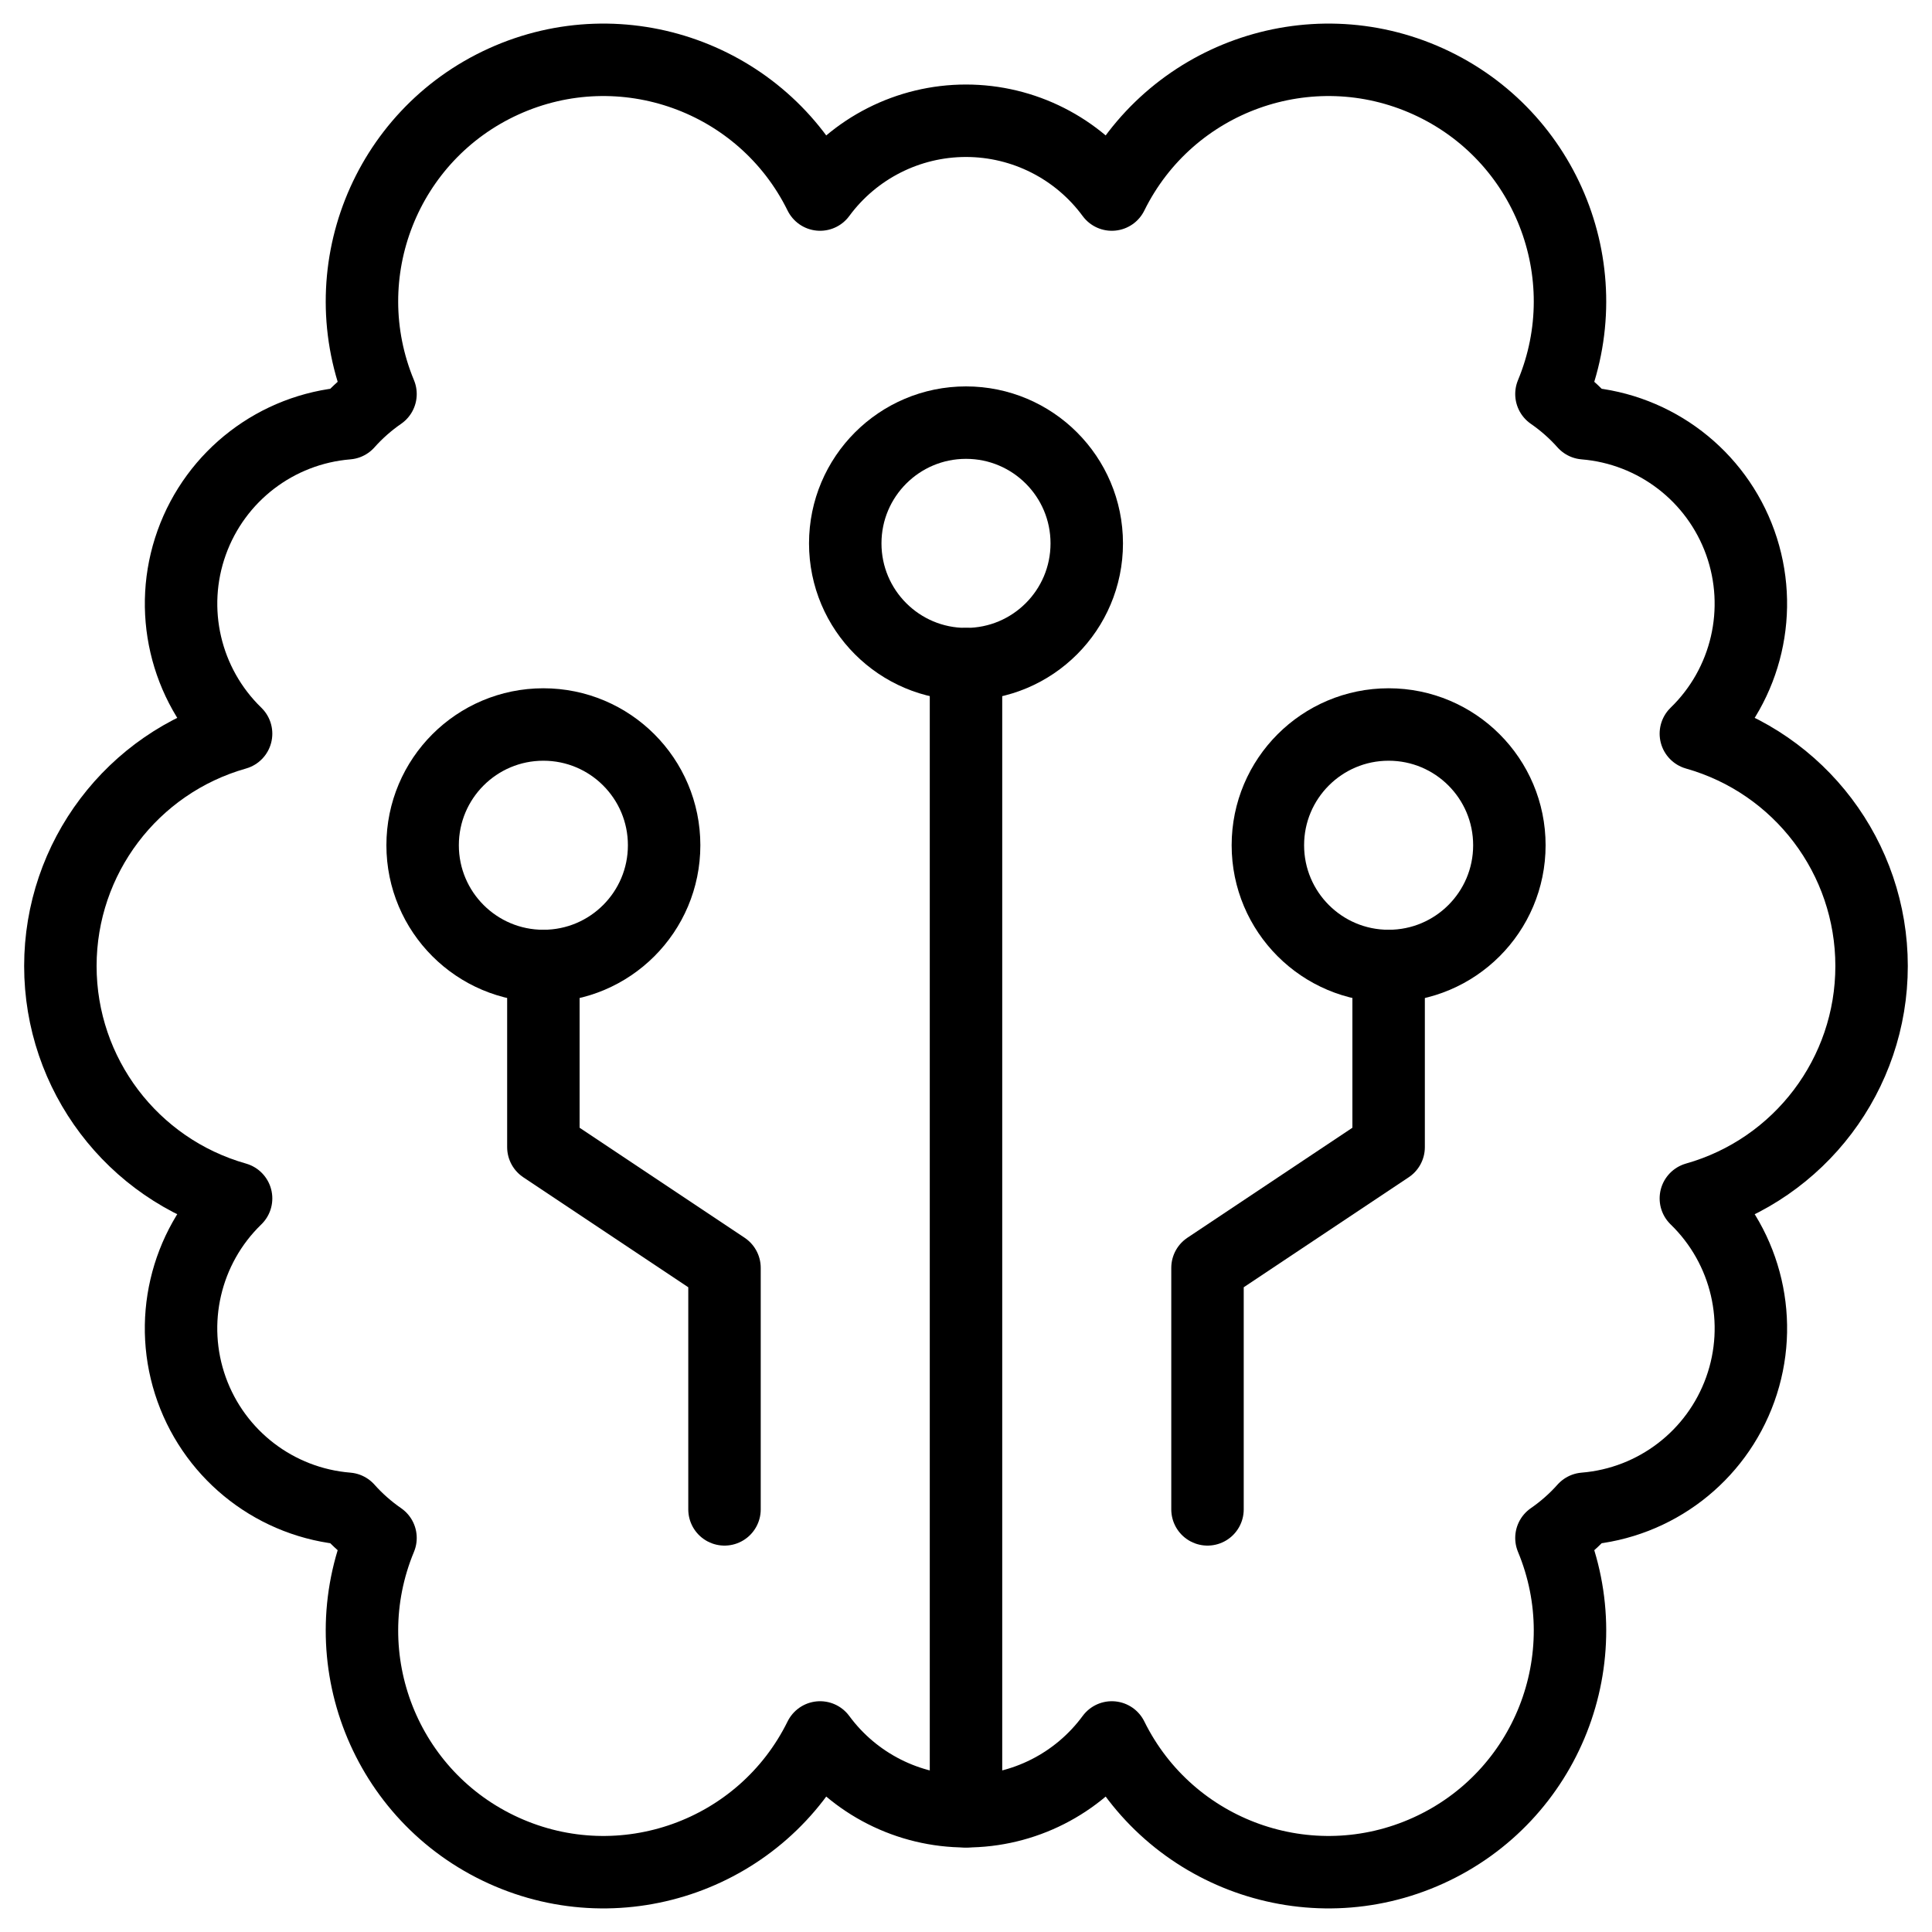 <svg width="40" height="40" viewBox="0 0 40 40" fill="none" xmlns="http://www.w3.org/2000/svg">
<path fill-rule="evenodd" clip-rule="evenodd" d="M38.749 20C38.749 17.763 37.263 15.799 35.111 15.19C36.167 14.166 36.526 12.619 36.03 11.234C35.533 9.849 34.272 8.883 32.806 8.763C32.603 8.535 32.373 8.332 32.121 8.158C33.157 5.666 32.028 2.801 29.57 1.686C27.112 0.571 24.213 1.608 23.019 4.028C22.313 3.068 21.192 2.5 19.999 2.5C18.807 2.5 17.686 3.068 16.979 4.028C15.786 1.608 12.886 0.571 10.429 1.686C7.971 2.801 6.842 5.666 7.878 8.158C7.626 8.332 7.396 8.535 7.193 8.763C5.726 8.883 4.466 9.849 3.969 11.234C3.472 12.619 3.832 14.166 4.888 15.19C2.736 15.8 1.25 17.764 1.25 20.001C1.25 22.238 2.736 24.202 4.888 24.812C3.831 25.835 3.472 27.383 3.968 28.767C4.465 30.152 5.726 31.118 7.193 31.237C7.396 31.465 7.626 31.668 7.878 31.842C6.842 34.334 7.971 37.199 10.429 38.314C12.886 39.429 15.786 38.392 16.979 35.972C17.686 36.932 18.807 37.5 19.999 37.5C21.192 37.5 22.313 36.932 23.019 35.972C24.213 38.392 27.112 39.429 29.57 38.314C32.028 37.199 33.157 34.334 32.121 31.842C32.373 31.668 32.603 31.465 32.806 31.237C34.272 31.118 35.533 30.152 36.03 28.767C36.527 27.383 36.167 25.835 35.111 24.812C37.264 24.202 38.75 22.237 38.749 20V20Z" stroke="black" stroke-width="1.5" stroke-linecap="round" stroke-linejoin="round"/>
<path d="M20 37.5V13.75" stroke="black" stroke-width="1.5" stroke-linecap="round" stroke-linejoin="round"/>
<path fill-rule="evenodd" clip-rule="evenodd" d="M20 13.75C21.381 13.75 22.5 12.631 22.5 11.25C22.5 9.869 21.381 8.75 20 8.75C18.619 8.75 17.5 9.869 17.5 11.25C17.5 12.631 18.619 13.75 20 13.75Z" stroke="black" stroke-width="1.5" stroke-linecap="round" stroke-linejoin="round"/>
<path d="M15 31.25V26.25L11.25 23.75V20" stroke="black" stroke-width="1.5" stroke-linecap="round" stroke-linejoin="round"/>
<path fill-rule="evenodd" clip-rule="evenodd" d="M11.25 20C12.631 20 13.75 18.881 13.75 17.5C13.75 16.119 12.631 15 11.25 15C9.869 15 8.75 16.119 8.75 17.5C8.75 18.881 9.869 20 11.25 20Z" stroke="black" stroke-width="1.5" stroke-linecap="round" stroke-linejoin="round"/>
<path d="M25 31.25V26.25L28.75 23.75V20" stroke="black" stroke-width="1.5" stroke-linecap="round" stroke-linejoin="round"/>
<path fill-rule="evenodd" clip-rule="evenodd" d="M28.75 20C30.131 20 31.25 18.881 31.25 17.5C31.25 16.119 30.131 15 28.75 15C27.369 15 26.25 16.119 26.25 17.5C26.25 18.881 27.369 20 28.75 20Z" stroke="black" stroke-width="1.5" stroke-linecap="round" stroke-linejoin="round"/>
</svg>
